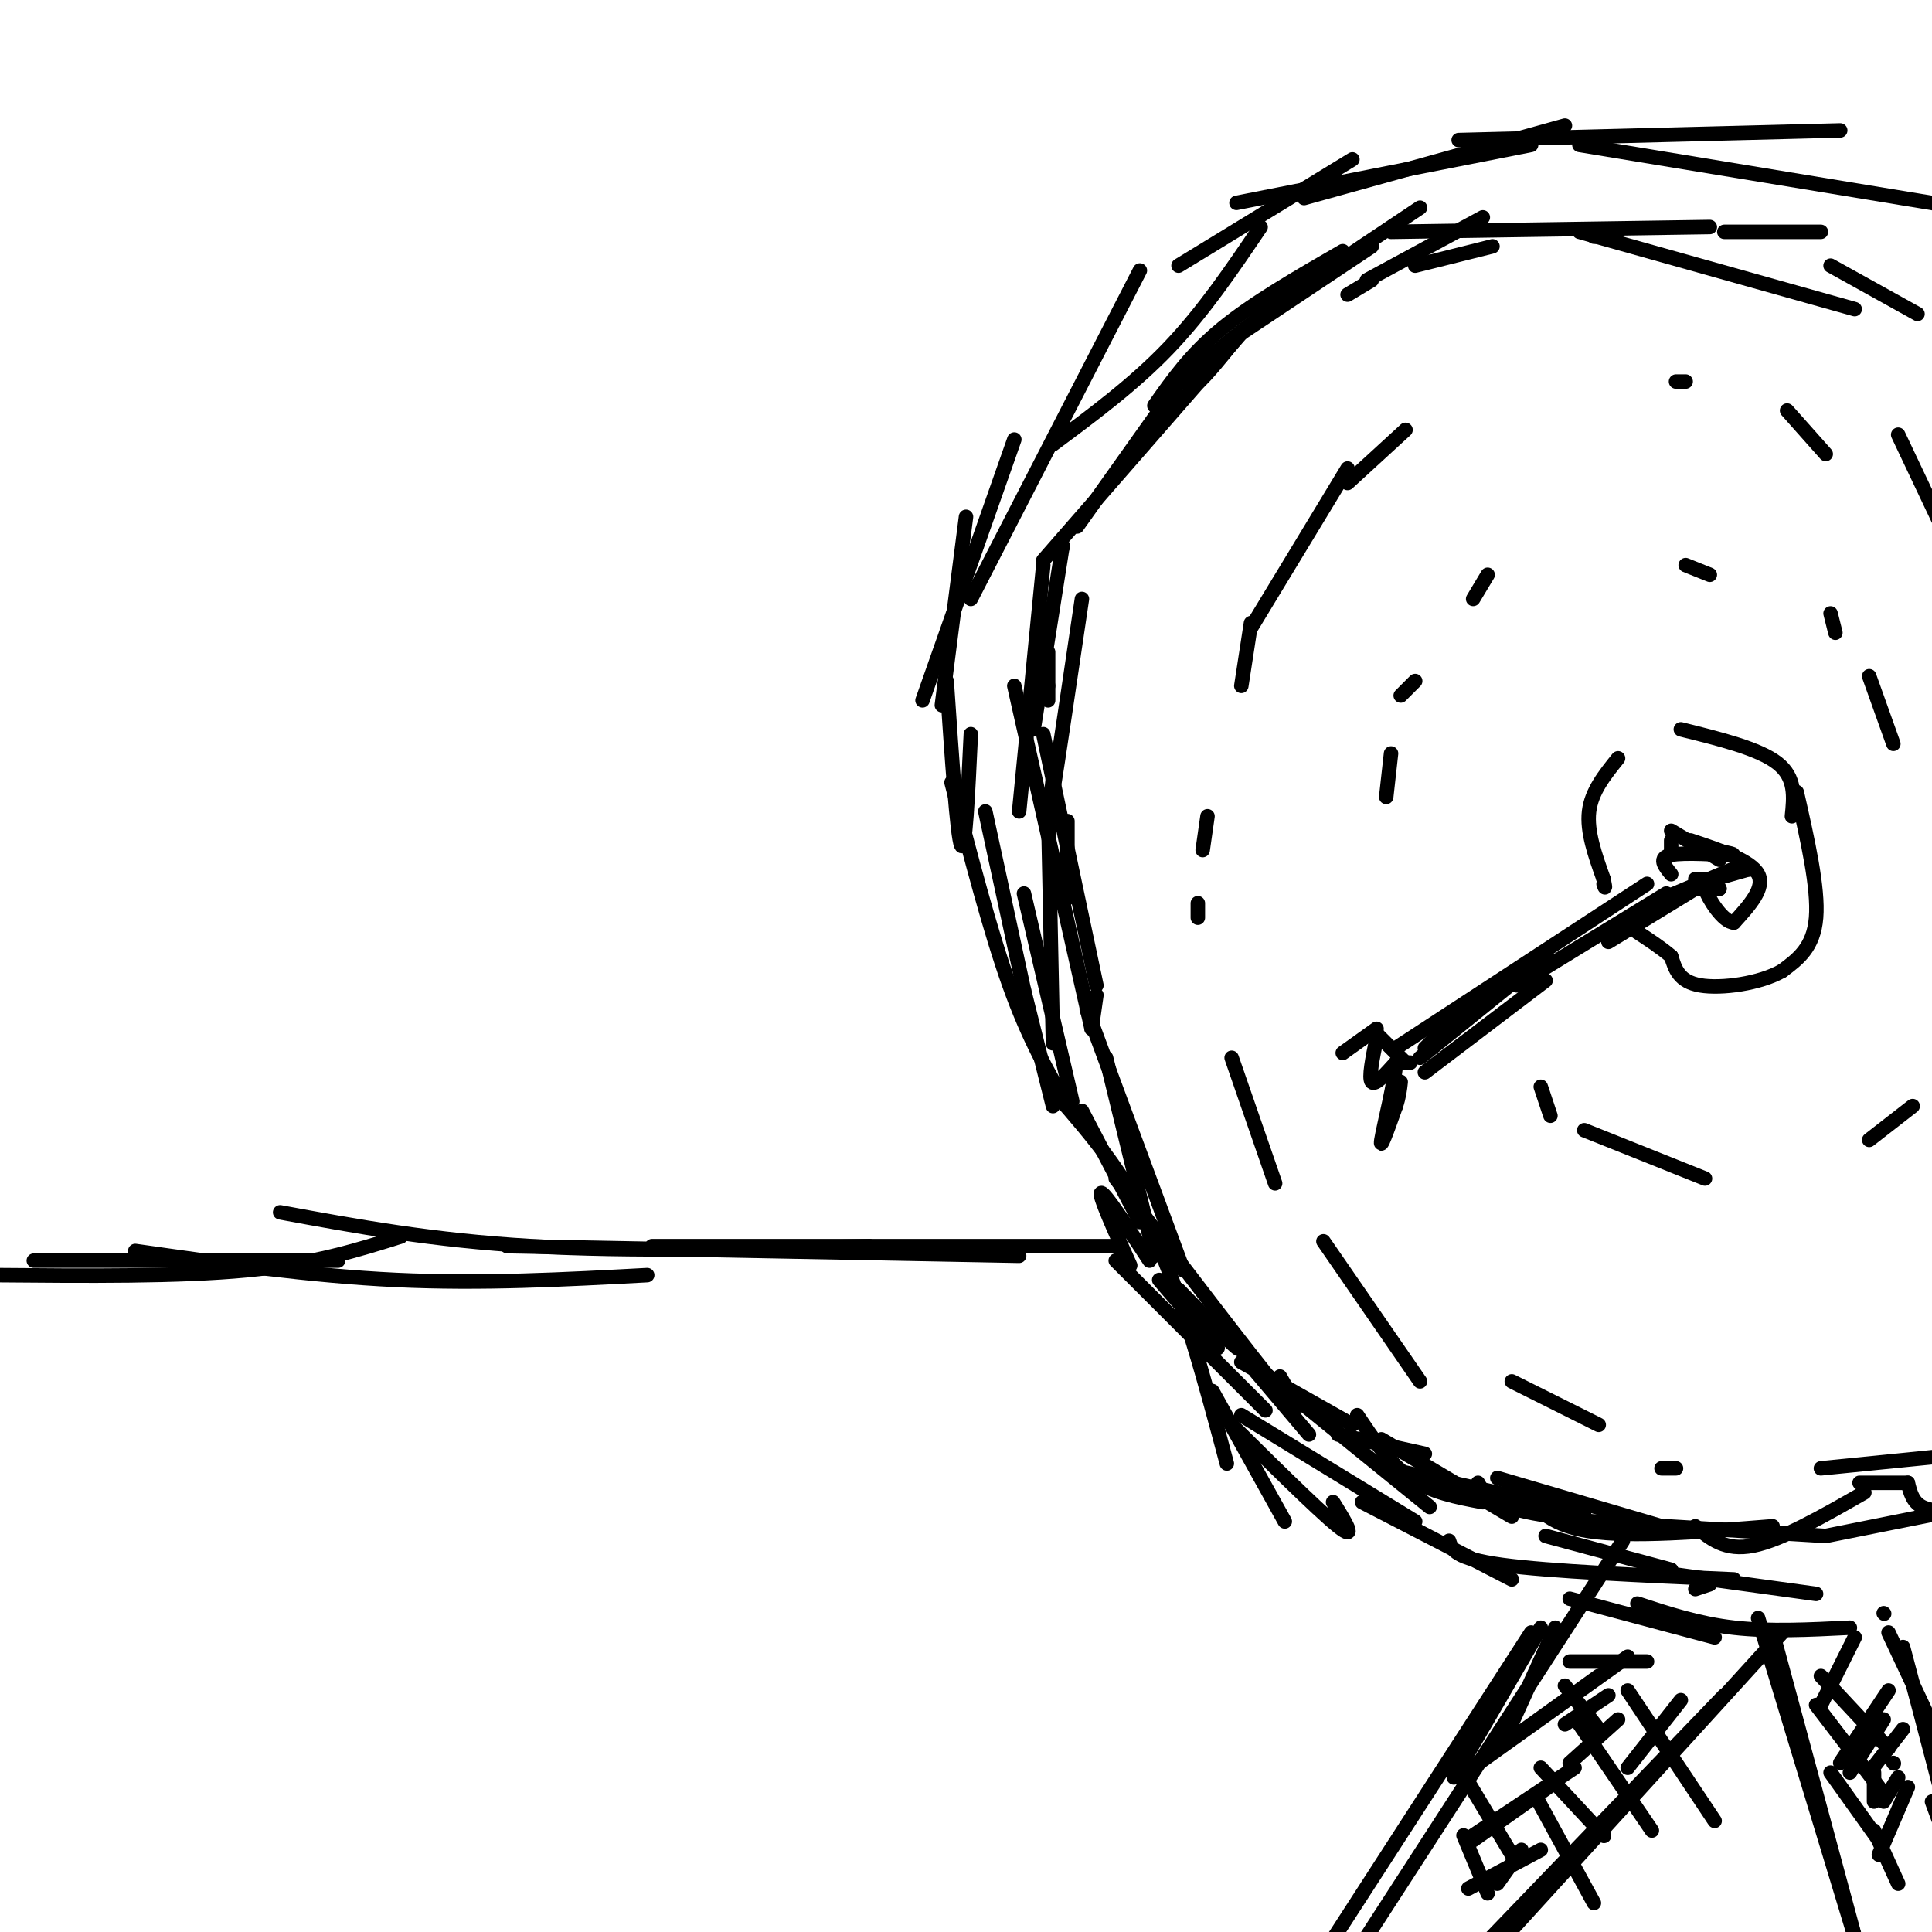 <svg viewBox='0 0 400 400' version='1.1' xmlns='http://www.w3.org/2000/svg' xmlns:xlink='http://www.w3.org/1999/xlink'><g fill='none' stroke='#000000' stroke-width='3' stroke-linecap='round' stroke-linejoin='round'><path d='M294,43c-15.911,10.600 -31.822,21.200 -40,28c-8.178,6.800 -8.622,9.800 -7,9c1.622,-0.800 5.311,-5.400 9,-10'/><path d='M278,52c-9.250,5.333 -18.500,10.667 -25,16c-6.500,5.333 -10.250,10.667 -14,16'/><path d='M250,71c0.000,0.000 -27.000,38.000 -27,38'/><path d='M216,137c0.000,0.000 1.000,5.000 1,5'/><path d='M224,124c-2.500,16.917 -5.000,33.833 -6,40c-1.000,6.167 -0.500,1.583 0,-3'/><path d='M216,152c0.000,0.000 11.000,52.000 11,52'/><path d='M225,209c0.000,0.000 20.000,54.000 20,54'/><path d='M254,275c1.833,2.667 3.667,5.333 2,4c-1.667,-1.333 -6.833,-6.667 -12,-12'/><path d='M239,260c0.000,0.000 -10.000,-41.000 -10,-41'/><path d='M221,186c0.000,0.000 0.000,-16.000 0,-16'/><path d='M217,145c0.000,0.000 0.000,-10.000 0,-10'/><path d='M220,113c0.000,0.000 0.100,0.100 0.1,0.1'/><path d='M220,113c0.000,0.000 -6.000,38.000 -6,38'/><path d='M212,185c0.000,0.000 10.000,43.000 10,43'/><path d='M224,230c0.000,0.000 12.000,23.000 12,23'/><path d='M231,244c14.167,18.583 28.333,37.167 34,44c5.667,6.833 2.833,1.917 0,-3'/><path d='M260,284c0.000,0.000 11.000,13.000 11,13'/><path d='M259,282c0.000,0.000 37.000,30.000 37,30'/><path d='M281,293c3.333,5.000 6.667,10.000 11,13c4.333,3.000 9.667,4.000 15,5'/><path d='M287,304c0.000,0.000 41.000,9.000 41,9'/><path d='M306,307c1.167,2.167 2.333,4.333 10,6c7.667,1.667 21.833,2.833 36,4'/><path d='M315,308c2.667,3.833 5.333,7.667 14,9c8.667,1.333 23.333,0.167 38,-1'/><path d='M351,316c3.083,2.583 6.167,5.167 12,4c5.833,-1.167 14.417,-6.083 23,-11'/><path d='M385,307c0.000,0.000 10.000,0.000 10,0'/><path d='M395,307c0.500,2.000 1.000,4.000 3,5c2.000,1.000 5.500,1.000 9,1'/><path d='M403,313c0.000,0.000 -25.000,5.000 -25,5'/><path d='M378,318c0.000,0.000 -33.000,-2.000 -33,-2'/><path d='M344,316c0.000,0.000 -34.000,-10.000 -34,-10'/><path d='M295,301c0.000,0.000 -18.000,-4.000 -18,-4'/><path d='M262,292c0.000,0.000 -31.000,-31.000 -31,-31'/><path d='M215,137c0.000,0.000 0.000,6.000 0,6'/><path d='M210,142c0.000,0.000 16.000,71.000 16,71'/><path d='M226,213c0.000,0.000 1.000,-7.000 1,-7'/><path d='M217,168c0.000,0.000 1.000,48.000 1,48'/><path d='M197,162c4.000,15.417 8.000,30.833 12,42c4.000,11.167 8.000,18.083 12,25'/><path d='M219,227c7.083,8.167 14.167,16.333 20,29c5.833,12.667 10.417,29.833 15,47'/><path d='M251,288c0.000,0.000 15.000,27.000 15,27'/><path d='M251,291c10.917,10.833 21.833,21.667 26,25c4.167,3.333 1.583,-0.833 -1,-5'/><path d='M257,293c0.000,0.000 36.000,22.000 36,22'/><path d='M282,311c0.000,0.000 31.000,16.000 31,16'/><path d='M300,319c0.583,1.833 1.167,3.667 11,5c9.833,1.333 28.917,2.167 48,3'/><path d='M325,331c0.000,0.000 30.000,8.000 30,8'/><path d='M339,332c6.333,2.083 12.667,4.167 20,5c7.333,0.833 15.667,0.417 24,0'/><path d='M390,334c0.000,0.000 0.100,0.100 0.1,0.1'/><path d='M376,330c0.000,0.000 -29.000,-4.000 -29,-4'/><path d='M346,325c0.000,0.000 -26.000,-7.000 -26,-7'/><path d='M313,314c0.000,0.000 -27.000,-16.000 -27,-16'/><path d='M280,295c0.000,0.000 -23.000,-13.000 -23,-13'/><path d='M252,279c0.000,0.000 0.100,0.100 0.1,0.1'/><path d='M252,279c0.000,0.000 -12.000,-14.000 -12,-14'/><path d='M238,261c-4.667,-7.083 -9.333,-14.167 -10,-14c-0.667,0.167 2.667,7.583 6,15'/><path d='M218,229c0.000,0.000 -6.000,-24.000 -6,-24'/><path d='M212,205c0.000,0.000 -8.000,-37.000 -8,-37'/><path d='M201,152c-0.583,12.417 -1.167,24.833 -2,23c-0.833,-1.833 -1.917,-17.917 -3,-34'/><path d='M195,146c0.000,0.000 5.000,-39.000 5,-39'/><path d='M191,145c0.000,0.000 19.000,-54.000 19,-54'/><path d='M201,124c0.000,0.000 35.000,-68.000 35,-68'/><path d='M218,92c8.417,-6.250 16.833,-12.500 24,-20c7.167,-7.500 13.083,-16.250 19,-25'/><path d='M244,55c0.000,0.000 36.000,-22.000 36,-22'/><path d='M256,42c0.000,0.000 61.000,-12.000 61,-12'/><path d='M270,41c0.000,0.000 54.000,-15.000 54,-15'/><path d='M302,29c0.000,0.000 79.000,-2.000 79,-2'/><path d='M327,30c0.000,0.000 85.000,14.000 85,14'/><path d='M283,58c0.000,0.000 24.000,-13.000 24,-13'/><path d='M288,48c0.000,0.000 66.000,-1.000 66,-1'/><path d='M327,48c0.000,0.000 57.000,16.000 57,16'/><path d='M379,55c0.000,0.000 18.000,10.000 18,10'/><path d='M403,70c0.000,0.000 3.000,1.000 3,1'/><path d='M377,48c0.000,0.000 -20.000,0.000 -20,0'/><path d='M335,48c0.000,0.000 -3.000,1.000 -3,1'/><path d='M331,49c0.000,0.000 -1.000,0.000 -1,0'/><path d='M309,51c0.000,0.000 -16.000,4.000 -16,4'/><path d='M284,58c0.000,0.000 -5.000,3.000 -5,3'/><path d='M284,51c0.000,0.000 -27.000,18.000 -27,18'/><path d='M257,69c0.000,0.000 -41.000,47.000 -41,47'/><path d='M216,117c0.000,0.000 -5.000,51.000 -5,51'/><path d='M319,337c0.000,0.000 -18.000,31.000 -18,31'/><path d='M322,337c0.000,0.000 -10.000,22.000 -10,22'/><path d='M336,319c0.000,0.000 -55.000,85.000 -55,85'/><path d='M317,338c0.000,0.000 -42.000,65.000 -42,65'/><path d='M306,404c0.000,0.000 51.000,-53.000 51,-53'/><path d='M308,405c0.000,0.000 61.000,-67.000 61,-67'/><path d='M337,366c0.000,0.000 11.000,-14.000 11,-14'/><path d='M341,344c0.000,0.000 -16.000,0.000 -16,0'/><path d='M351,329c0.000,0.000 3.000,-1.000 3,-1'/><path d='M364,335c0.000,0.000 20.000,66.000 20,66'/><path d='M367,338c0.000,0.000 20.000,74.000 20,74'/><path d='M394,341c5.000,18.833 10.000,37.667 11,43c1.000,5.333 -2.000,-2.833 -5,-11'/><path d='M391,338c0.000,0.000 16.000,34.000 16,34'/><path d='M291,89c0.000,0.000 -12.000,11.000 -12,11'/><path d='M279,97c0.000,0.000 -20.000,33.000 -20,33'/><path d='M259,129c0.000,0.000 -2.000,13.000 -2,13'/><path d='M250,169c0.000,0.000 -1.000,7.000 -1,7'/><path d='M248,187c0.000,0.000 0.000,3.000 0,3'/><path d='M255,219c0.000,0.000 9.000,26.000 9,26'/><path d='M274,257c0.000,0.000 20.000,29.000 20,29'/><path d='M313,286c0.000,0.000 18.000,9.000 18,9'/><path d='M344,304c0.000,0.000 3.000,0.000 3,0'/><path d='M377,304c0.000,0.000 30.000,-3.000 30,-3'/><path d='M347,79c0.000,0.000 2.000,0.000 2,0'/><path d='M370,85c0.000,0.000 8.000,9.000 8,9'/><path d='M393,90c0.000,0.000 9.000,19.000 9,19'/><path d='M289,217c0.000,0.000 52.000,-34.000 52,-34'/><path d='M346,177c0.000,0.000 0.000,-3.000 0,-3'/><path d='M346,172c0.000,0.000 10.000,6.000 10,6'/><path d='M360,180c0.000,0.000 3.000,0.000 3,0'/><path d='M362,180c0.000,0.000 -7.000,2.000 -7,2'/><path d='M355,184c0.000,0.000 -2.000,0.000 -2,0'/><path d='M353,184c0.000,0.000 0.100,0.100 0.1,0.1'/><path d='M352,184c0.000,0.000 0.100,0.100 0.1,0.1'/><path d='M352,184c0.000,0.000 0.100,0.100 0.1,0.1'/><path d='M352,184c0.000,0.000 0.100,0.100 0.1,0.1'/><path d='M351,184c0.000,0.000 0.100,0.100 0.1,0.1'/><path d='M351,184c0.000,0.000 -18.000,11.000 -18,11'/><path d='M345,185c0.000,0.000 -31.000,19.000 -31,19'/><path d='M320,198c0.000,0.000 -26.000,21.000 -26,21'/><path d='M306,206c0.000,0.000 -11.000,11.000 -11,11'/><path d='M292,220c0.000,0.000 -1.000,0.000 -1,0'/><path d='M291,220c0.000,0.000 0.100,0.100 0.1,0.1'/><path d='M291,220c0.000,0.000 -6.000,-6.000 -6,-6'/><path d='M285,213c0.000,0.000 -7.000,5.000 -7,5'/><path d='M285,215c-0.833,4.083 -1.667,8.167 -1,9c0.667,0.833 2.833,-1.583 5,-4'/><path d='M289,220c-0.022,3.244 -2.578,13.356 -3,16c-0.422,2.644 1.289,-2.178 3,-7'/><path d='M289,229c0.667,-2.000 0.833,-3.500 1,-5'/><path d='M295,222c0.000,0.000 25.000,-19.000 25,-19'/><path d='M342,187c0.000,0.000 19.000,-8.000 19,-8'/><path d='M346,181c-1.400,-1.711 -2.800,-3.422 0,-4c2.800,-0.578 9.800,-0.022 12,0c2.200,0.022 -0.400,-0.489 -3,-1'/><path d='M350,174c6.250,2.083 12.500,4.167 14,7c1.500,2.833 -1.750,6.417 -5,10'/><path d='M359,191c-2.244,0.000 -5.356,-5.000 -6,-7c-0.644,-2.000 1.178,-1.000 3,0'/><path d='M356,184c-0.167,-0.333 -2.083,-1.167 -4,-2'/><path d='M351,182c0.000,0.000 4.000,0.000 4,0'/><path d='M308,119c0.000,0.000 -3.000,5.000 -3,5'/><path d='M293,141c0.000,0.000 -3.000,3.000 -3,3'/><path d='M288,156c0.000,0.000 -1.000,9.000 -1,9'/><path d='M319,225c0.000,0.000 2.000,6.000 2,6'/><path d='M328,234c0.000,0.000 25.000,10.000 25,10'/><path d='M387,236c0.000,0.000 9.000,-7.000 9,-7'/><path d='M349,117c0.000,0.000 5.000,2.000 5,2'/><path d='M379,127c0.000,0.000 1.000,4.000 1,4'/><path d='M387,140c0.000,0.000 5.000,14.000 5,14'/><path d='M335,157c-2.750,3.417 -5.500,6.833 -6,11c-0.500,4.167 1.250,9.083 3,14'/><path d='M332,182c0.500,2.500 0.250,1.750 0,1'/><path d='M348,151c8.083,2.000 16.167,4.000 20,7c3.833,3.000 3.417,7.000 3,11'/><path d='M372,164c2.250,9.917 4.500,19.833 4,26c-0.500,6.167 -3.750,8.583 -7,11'/><path d='M369,201c-4.600,2.644 -12.600,3.756 -17,3c-4.400,-0.756 -5.200,-3.378 -6,-6'/><path d='M346,198c-2.167,-1.833 -4.583,-3.417 -7,-5'/><path d='M331,347c0.000,0.000 -25.000,18.000 -25,18'/><path d='M322,369c0.000,0.000 -17.000,12.000 -17,12'/><path d='M337,343c0.000,0.000 -35.000,25.000 -35,25'/><path d='M326,366c0.000,0.000 -21.000,14.000 -21,14'/><path d='M315,383c0.000,0.000 -5.000,7.000 -5,7'/><path d='M319,383c0.000,0.000 -15.000,8.000 -15,8'/><path d='M335,356c0.000,0.000 -10.000,9.000 -10,9'/><path d='M333,351c0.000,0.000 -9.000,6.000 -9,6'/><path d='M337,350c0.000,0.000 18.000,27.000 18,27'/><path d='M324,349c0.000,0.000 7.000,9.000 7,9'/><path d='M327,357c0.000,0.000 15.000,22.000 15,22'/><path d='M319,366c0.000,0.000 13.000,14.000 13,14'/><path d='M332,380c0.000,0.000 0.100,0.100 0.1,0.1'/><path d='M318,372c0.000,0.000 12.000,22.000 12,22'/><path d='M304,369c0.000,0.000 9.000,15.000 9,15'/><path d='M303,380c0.000,0.000 5.000,12.000 5,12'/><path d='M384,339c0.000,0.000 -7.000,14.000 -7,14'/><path d='M391,350c0.000,0.000 -10.000,15.000 -10,15'/><path d='M390,356c0.000,0.000 -7.000,11.000 -7,11'/><path d='M394,358c0.000,0.000 -7.000,9.000 -7,9'/><path d='M388,367c0.000,0.000 0.000,6.000 0,6'/><path d='M393,368c0.000,0.000 -3.000,5.000 -3,5'/><path d='M395,370c0.000,0.000 -6.000,14.000 -6,14'/><path d='M377,347c0.000,0.000 14.000,15.000 14,15'/><path d='M392,365c0.000,0.000 0.100,0.100 0.1,0.1'/><path d='M376,353c0.000,0.000 13.000,17.000 13,17'/><path d='M379,367c0.000,0.000 10.000,14.000 10,14'/><path d='M388,379c0.000,0.000 5.000,11.000 5,11'/><path d='M7,261c0.000,0.000 63.000,0.000 63,0'/><path d='M-1,264c19.000,0.167 38.000,0.333 52,-1c14.000,-1.333 23.000,-4.167 32,-7'/><path d='M28,259c18.167,2.583 36.333,5.167 54,6c17.667,0.833 34.833,-0.083 52,-1'/><path d='M58,251c15.833,2.917 31.667,5.833 52,7c20.333,1.167 45.167,0.583 70,0'/><path d='M105,258c0.000,0.000 106.000,2.000 106,2'/><path d='M135,258c0.000,0.000 96.000,0.000 96,0'/></g>
</svg>